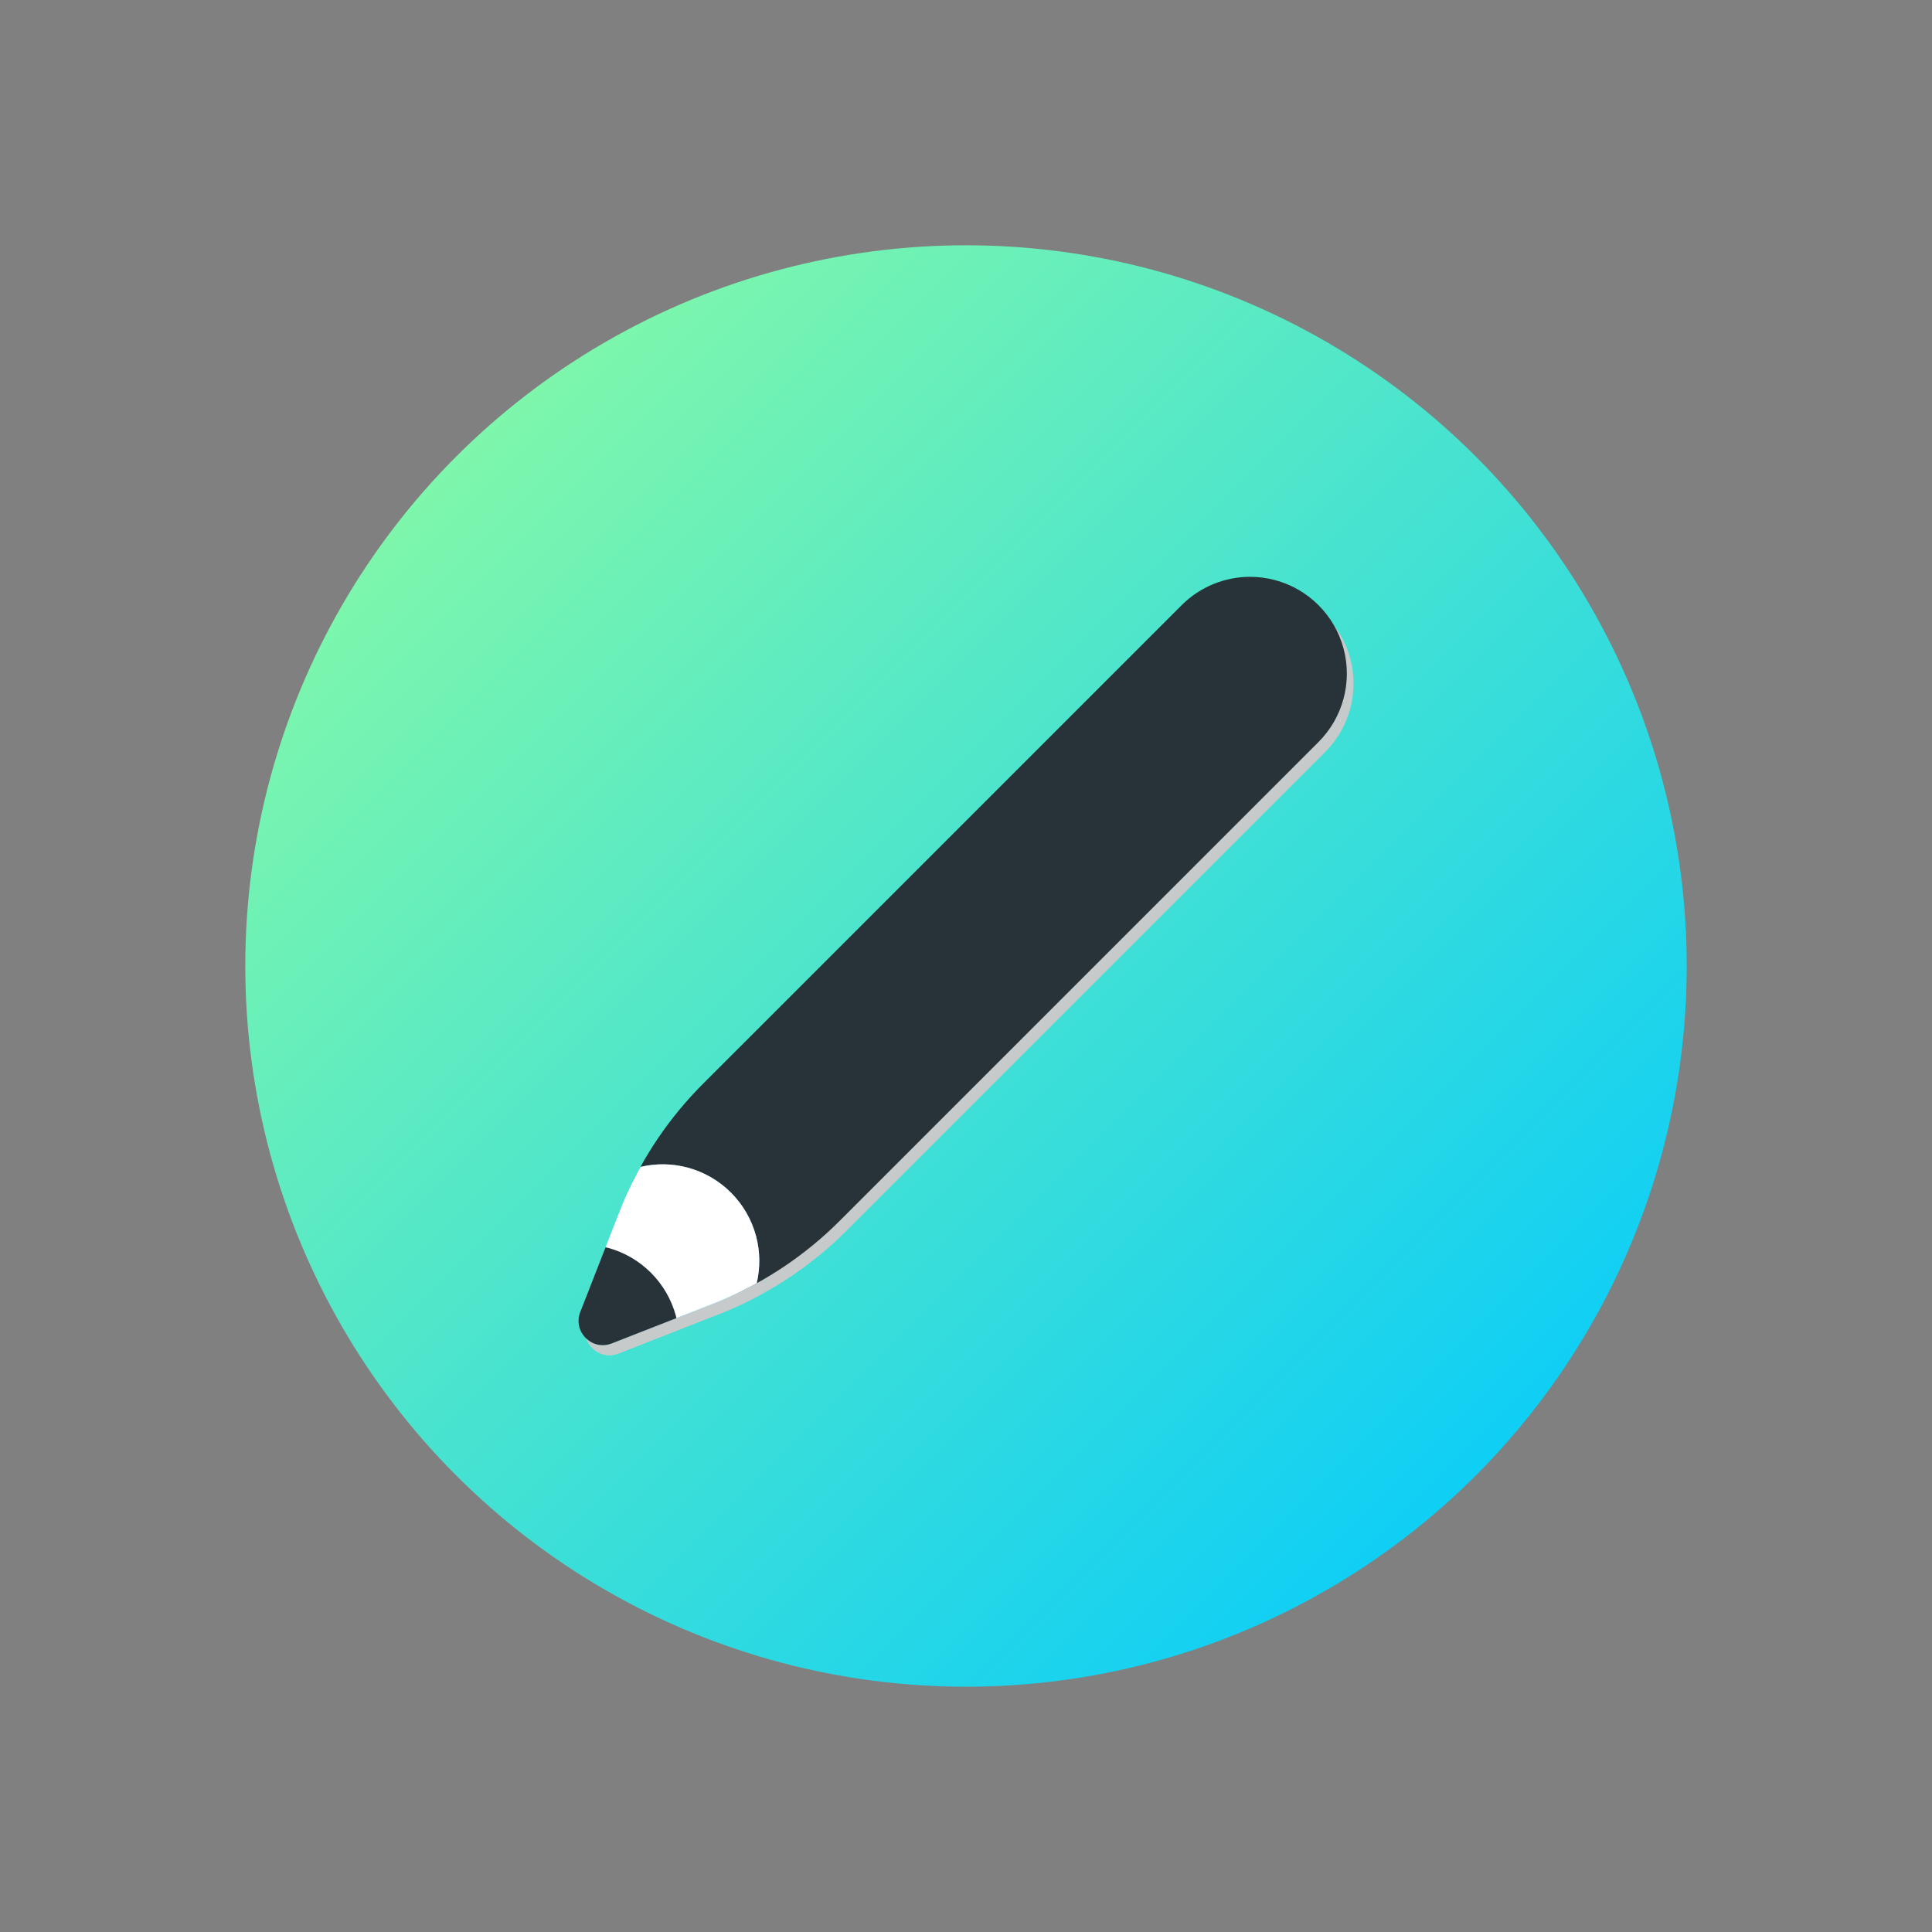 <svg xmlns="http://www.w3.org/2000/svg" xmlns:xlink="http://www.w3.org/1999/xlink" id="Layer_1" data-name="Layer 1" viewBox="0 0 1000 1000"><rect x="0" y="0" width="1000" height="1000" fill="#808080" stroke="none"/><defs><style>      .cls-1 {        fill: #fff;      }      .cls-2 {        fill: #273338;      }      .cls-3 {        fill: #00c9ff;      }      .cls-4 {        fill: url(#linear-gradient);      }      .cls-5 {        fill: #c7cacb;      }    </style><linearGradient id="linear-gradient" x1="142.23" y1="142.23" x2="840.24" y2="840.24" gradientUnits="userSpaceOnUse"><stop offset="0" stop-color="#92fe9e"></stop><stop offset=".5" stop-color="#47e3d0"></stop><stop offset="1" stop-color="#00c9ff"></stop></linearGradient></defs><circle class="cls-4" cx="500" cy="500" r="373.04"></circle><g><g><path class="cls-5" d="M395.14,669.32c-5.55,3.07-11.23,5.9-17.07,8.42-.81,.35-1.63,.7-2.46,1.03-1.13,.48-2.28,.94-3.43,1.38l-18.66,7.29-33.46,13.09c-10.22,4-20.3-6.08-16.3-16.3l13.09-33.46,7.29-18.66c.45-1.15,.91-2.29,1.38-3.43,.34-.82,.69-1.64,1.03-2.46,2.53-5.83,5.35-11.52,8.42-17.07,7.9-1.85,16.25-1.81,24.36,.36,17.29,4.63,30.78,18.14,35.42,35.42,2.17,8.11,2.21,16.46,.36,24.36Z"></path><path class="cls-5" d="M685.91,389.24l-50.41,50.41-197.41,197.42c-17.26,17.25-37.63,31.05-60.01,40.66,5.83-2.53,11.52-5.35,17.07-8.42,1.85-7.9,1.81-16.25-.36-24.36-4.63-17.28-18.13-30.78-35.42-35.42-8.11-2.17-16.46-2.21-24.36-.36-3.07,5.55-5.9,11.23-8.42,17.07,9.61-22.38,23.41-42.75,40.66-60.01l197.42-197.41,50.41-50.41c9.52-9.52,22.32-14.68,35.43-14.68,4.32,0,8.67,.56,12.95,1.71,17.29,4.63,30.79,18.14,35.42,35.42,4.63,17.28-.31,35.72-12.97,48.38Z"></path><path class="cls-5" d="M395.14,669.32c-5.55,3.07-11.23,5.9-17.07,8.42-.81,.35-1.63,.7-2.46,1.03-1.13,.48-2.28,.94-3.43,1.38l-18.66,7.29-33.46,13.09c-10.22,4-20.3-6.08-16.3-16.3l13.09-33.46,7.29-18.66c.45-1.15,.91-2.29,1.38-3.43,.34-.82,.69-1.64,1.03-2.46,2.53-5.83,5.35-11.52,8.42-17.07,7.9-1.85,16.25-1.81,24.36,.36,17.29,4.63,30.78,18.14,35.42,35.42,2.17,8.11,2.21,16.46,.36,24.36Z"></path><path class="cls-5" d="M320.07,700.55l33.47-13.09c-.08-.35-.12-.7-.21-1.05-4.63-17.29-18.13-30.79-35.42-35.42-.35-.09-.7-.13-1.05-.21l-13.09,33.47c-4,10.22,6.08,20.3,16.3,16.3Z"></path></g><g><path class="cls-3" d="M391.69,664.14c-5.55,3.07-11.23,5.9-17.07,8.42-.81,.35-1.63,.7-2.46,1.03-1.13,.48-2.28,.94-3.43,1.38l-18.66,7.29-33.46,13.09c-10.22,4-20.3-6.08-16.3-16.3l13.09-33.46,7.29-18.66c.45-1.15,.91-2.29,1.38-3.43,.34-.82,.69-1.64,1.03-2.46,2.53-5.83,5.35-11.52,8.42-17.07,7.9-1.85,16.25-1.81,24.36,.36,17.29,4.63,30.78,18.14,35.42,35.42,2.17,8.11,2.21,16.46,.36,24.36Z"></path><path class="cls-2" d="M682.45,384.07l-50.41,50.41-197.41,197.42c-17.26,17.25-37.63,31.05-60.01,40.66,5.83-2.53,11.52-5.35,17.07-8.42,1.85-7.9,1.81-16.25-.36-24.36-4.63-17.28-18.13-30.78-35.42-35.42-8.11-2.17-16.46-2.21-24.36-.36-3.07,5.55-5.9,11.23-8.42,17.07,9.61-22.38,23.41-42.75,40.66-60.01l197.42-197.41,50.41-50.41c9.52-9.52,22.32-14.68,35.43-14.68,4.32,0,8.67,.56,12.95,1.71,17.29,4.63,30.79,18.14,35.42,35.42,4.63,17.28-.31,35.72-12.97,48.38Z"></path><path class="cls-1" d="M391.69,664.14c-5.55,3.07-11.23,5.9-17.07,8.42-.81,.35-1.63,.7-2.46,1.03-1.13,.48-2.28,.94-3.43,1.38l-18.66,7.29-33.46,13.09c-10.22,4-20.3-6.08-16.3-16.3l13.09-33.46,7.29-18.66c.45-1.15,.91-2.29,1.38-3.43,.34-.82,.69-1.64,1.03-2.46,2.53-5.83,5.35-11.52,8.42-17.07,7.9-1.85,16.25-1.81,24.36,.36,17.29,4.63,30.78,18.14,35.42,35.42,2.17,8.11,2.21,16.46,.36,24.36Z"></path><path class="cls-2" d="M316.62,695.37l33.47-13.09c-.08-.35-.12-.7-.21-1.05-4.63-17.29-18.13-30.79-35.42-35.42-.35-.09-.7-.13-1.05-.21l-13.09,33.47c-4,10.22,6.08,20.3,16.3,16.3Z"></path></g></g></svg>